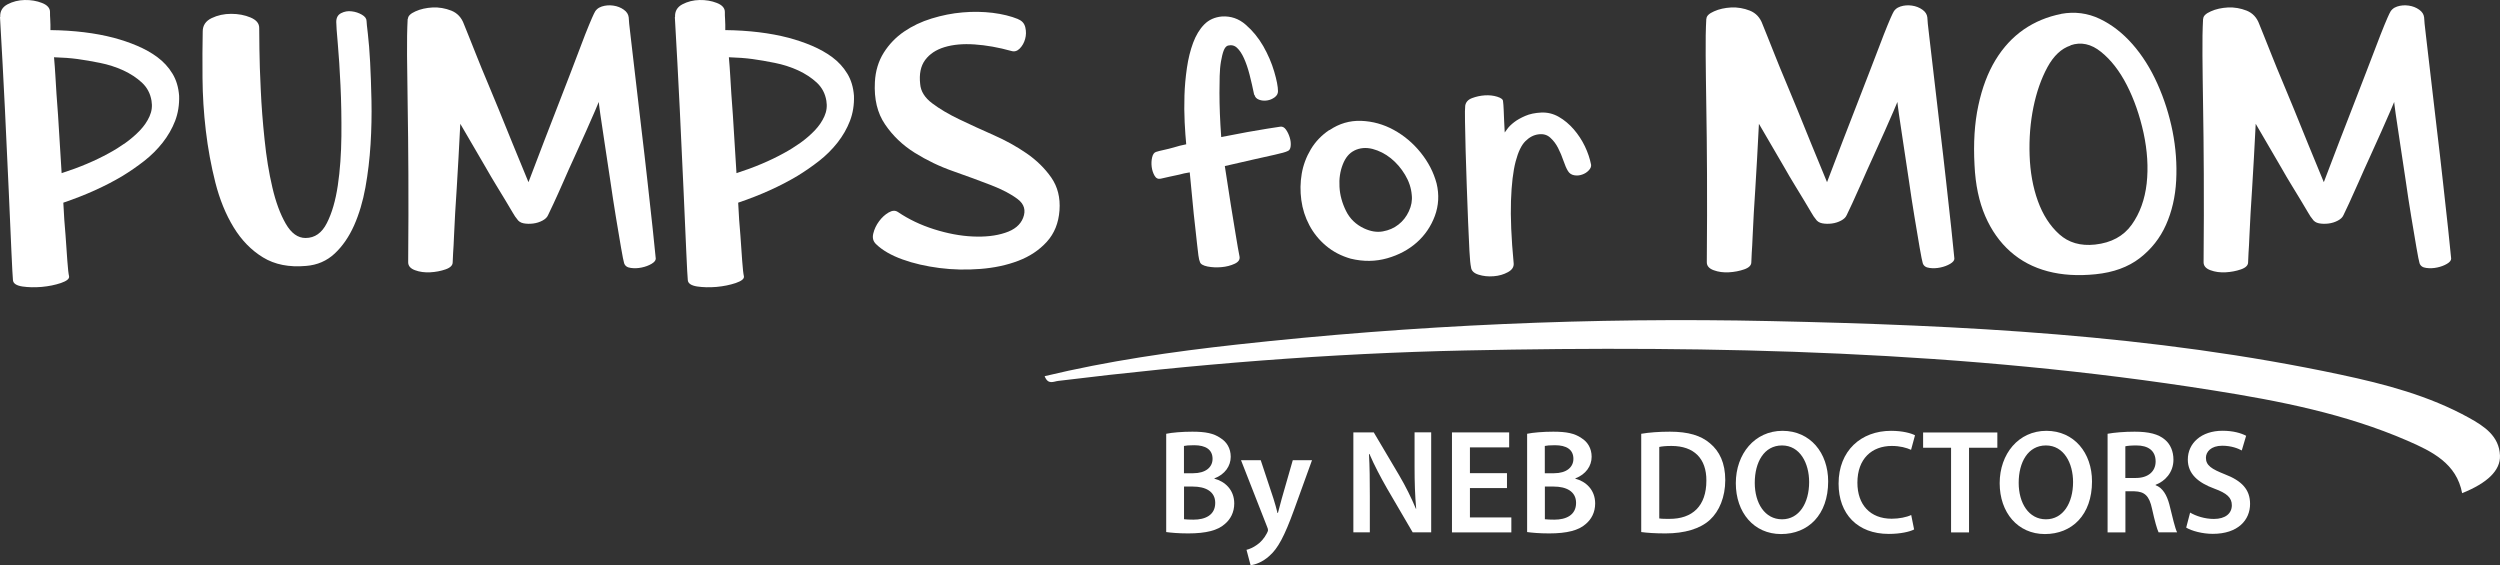 <svg xmlns="http://www.w3.org/2000/svg" width="230" height="52" viewBox="0 0 230 52" fill="none"><rect x="0" y="0" width="230" height="52" fill="#333333" stroke="none"/><g id="PumpsForMom_white"><g id="Group"><g id="Group_2"><path id="Vector" d="M0.019 1.563C-0.006 1.036 0.22 0.647 0.693 0.397C1.173 0.146 1.698 0.014 2.268 0.001C2.838 -0.012 3.376 0.08 3.862 0.271C4.355 0.463 4.601 0.746 4.601 1.102C4.601 1.326 4.601 1.537 4.62 1.748C4.633 1.959 4.64 2.13 4.64 2.268V2.769C6.824 2.796 8.761 3.033 10.452 3.474C11.191 3.672 11.904 3.909 12.604 4.206C13.304 4.503 13.926 4.852 14.489 5.267C15.047 5.682 15.507 6.183 15.863 6.77C16.22 7.35 16.421 8.035 16.479 8.813C16.505 9.643 16.382 10.414 16.11 11.126C15.837 11.831 15.455 12.497 14.963 13.123C14.47 13.749 13.906 14.309 13.265 14.81C12.623 15.311 11.962 15.766 11.275 16.187C9.694 17.13 7.873 17.954 5.826 18.646C5.877 19.759 5.949 20.768 6.033 21.684C6.085 22.488 6.143 23.259 6.195 23.997C6.247 24.735 6.305 25.21 6.357 25.434C6.383 25.658 6.13 25.856 5.599 26.04C5.067 26.218 4.478 26.337 3.836 26.396C3.195 26.449 2.599 26.436 2.054 26.357C1.51 26.271 1.218 26.08 1.192 25.777C1.166 25.5 1.115 24.617 1.05 23.134C0.978 21.651 0.901 19.786 0.804 17.552C0.706 15.318 0.59 12.82 0.454 10.052C0.318 7.29 0.168 4.463 0 1.576L0.019 1.563ZM5.093 6.934C5.119 7.435 5.152 8.002 5.197 8.641C5.236 9.281 5.288 9.933 5.34 10.599L5.67 15.93C7.31 15.403 8.755 14.79 10.012 14.098C10.53 13.821 11.042 13.498 11.548 13.143C12.053 12.78 12.494 12.398 12.876 11.996C13.258 11.594 13.55 11.165 13.757 10.704C13.965 10.243 14.023 9.768 13.939 9.267C13.829 8.602 13.537 8.048 13.057 7.6C12.578 7.158 12.008 6.783 11.34 6.473C10.673 6.17 9.96 5.939 9.208 5.788C8.457 5.636 7.77 5.517 7.141 5.432C6.513 5.346 5.787 5.293 4.97 5.267C5.022 5.88 5.067 6.434 5.093 6.934Z" fill="white"></path><path id="Vector_2" d="M18.65 2.895C18.65 2.341 18.922 1.932 19.466 1.669C20.011 1.405 20.613 1.273 21.268 1.273C21.922 1.273 22.519 1.385 23.05 1.609C23.581 1.833 23.847 2.15 23.847 2.565C23.847 2.815 23.847 3.468 23.866 4.522C23.879 5.577 23.918 6.829 23.99 8.272C24.054 9.716 24.171 11.238 24.34 12.833C24.502 14.428 24.741 15.904 25.059 17.249C25.37 18.593 25.785 19.707 26.29 20.583C26.795 21.46 27.405 21.895 28.111 21.895C28.96 21.895 29.614 21.433 30.074 20.517C30.541 19.601 30.871 18.448 31.079 17.058C31.286 15.667 31.39 14.158 31.409 12.517C31.422 10.876 31.396 9.327 31.325 7.851C31.254 6.381 31.176 5.109 31.079 4.041C30.982 2.974 30.936 2.301 30.936 2.018C30.936 1.629 31.085 1.359 31.39 1.207C31.688 1.056 32.012 0.996 32.355 1.043C32.699 1.082 33.01 1.188 33.295 1.352C33.58 1.517 33.723 1.715 33.723 1.932C33.723 2.044 33.762 2.446 33.846 3.138C33.93 3.83 33.995 4.7 34.053 5.742C34.105 6.783 34.15 7.956 34.176 9.261C34.202 10.566 34.176 11.897 34.092 13.261C34.008 14.619 33.852 15.95 33.619 17.242C33.386 18.534 33.036 19.7 32.576 20.741C32.109 21.783 31.519 22.646 30.794 23.325C30.068 24.004 29.187 24.386 28.15 24.465C26.595 24.604 25.273 24.34 24.197 23.681C23.115 23.022 22.214 22.093 21.495 20.913C20.769 19.727 20.212 18.356 19.816 16.807C19.421 15.252 19.13 13.657 18.935 12.016C18.741 10.375 18.643 8.76 18.631 7.165C18.617 5.57 18.624 4.147 18.65 2.895Z" fill="white"></path><path id="Vector_3" d="M37.532 1.728C37.532 1.478 37.766 1.247 38.226 1.043C38.692 0.832 39.217 0.72 39.8 0.687C40.39 0.66 40.96 0.759 41.518 0.977C42.075 1.201 42.464 1.616 42.684 2.229C42.768 2.42 42.911 2.776 43.112 3.29C43.319 3.804 43.565 4.424 43.851 5.142C44.136 5.867 44.46 6.651 44.816 7.495C45.172 8.345 45.529 9.195 45.879 10.058C46.695 12.088 47.615 14.322 48.62 16.761C49.631 14.098 50.557 11.68 51.406 9.511C51.763 8.595 52.119 7.679 52.469 6.763C52.825 5.847 53.143 5.01 53.428 4.246C53.713 3.481 53.966 2.835 54.186 2.308C54.407 1.781 54.556 1.431 54.64 1.267C54.776 0.937 55.016 0.713 55.359 0.601C55.703 0.489 56.053 0.463 56.422 0.515C56.791 0.568 57.109 0.693 57.388 0.891C57.66 1.082 57.809 1.319 57.841 1.596C57.841 1.787 57.899 2.387 58.023 3.389C58.146 4.391 58.288 5.61 58.45 7.053C58.612 8.496 58.8 10.072 59.001 11.778C59.208 13.485 59.396 15.133 59.571 16.715C59.746 18.296 59.908 19.727 60.044 21.005C60.18 22.284 60.278 23.213 60.33 23.793C60.33 23.958 60.2 24.122 59.941 24.274C59.681 24.426 59.383 24.538 59.04 24.61C58.697 24.683 58.366 24.696 58.035 24.65C57.705 24.61 57.504 24.465 57.42 24.215C57.368 24.05 57.271 23.569 57.135 22.778C56.999 21.987 56.843 21.051 56.662 19.964C56.487 18.883 56.305 17.73 56.13 16.504C55.955 15.285 55.78 14.151 55.618 13.11C55.456 12.069 55.327 11.198 55.23 10.507C55.132 9.815 55.087 9.439 55.087 9.38C55.061 9.465 54.938 9.755 54.718 10.256C54.497 10.757 54.232 11.357 53.921 12.069C53.61 12.774 53.26 13.545 52.877 14.382C52.495 15.212 52.139 16.003 51.815 16.754C51.484 17.506 51.193 18.158 50.933 18.712C50.674 19.265 50.506 19.628 50.421 19.793C50.337 19.99 50.169 20.155 49.91 20.293C49.65 20.432 49.365 20.524 49.048 20.564C48.737 20.603 48.438 20.596 48.166 20.544C47.894 20.491 47.687 20.353 47.551 20.129C47.467 20.043 47.337 19.852 47.162 19.549C46.987 19.245 46.767 18.876 46.507 18.448C46.248 18.02 45.963 17.545 45.646 17.031C45.334 16.517 45.023 15.996 44.725 15.469C44.013 14.25 43.222 12.886 42.347 11.39C42.237 13.584 42.127 15.568 42.017 17.347C41.965 18.099 41.913 18.857 41.874 19.614C41.835 20.379 41.796 21.071 41.77 21.697C41.745 22.323 41.719 22.851 41.686 23.279C41.66 23.707 41.647 23.991 41.647 24.136C41.647 24.412 41.427 24.63 40.993 24.782C40.559 24.933 40.086 25.025 39.58 25.052C39.075 25.078 38.608 25.019 38.187 24.861C37.766 24.709 37.552 24.465 37.552 24.129C37.578 21.071 37.584 18.369 37.571 16.01C37.558 13.65 37.539 11.568 37.507 9.762C37.481 7.956 37.461 6.401 37.448 5.096C37.435 3.791 37.455 2.664 37.507 1.721L37.532 1.728Z" fill="white"></path><path id="Vector_4" d="M62.105 1.563C62.08 1.036 62.306 0.647 62.779 0.397C63.259 0.146 63.784 0.014 64.354 0.001C64.924 -0.012 65.462 0.08 65.948 0.271C66.441 0.463 66.687 0.746 66.687 1.102C66.687 1.326 66.687 1.537 66.706 1.748C66.719 1.959 66.726 2.13 66.726 2.268V2.769C68.909 2.796 70.847 3.033 72.538 3.474C73.277 3.672 73.99 3.909 74.69 4.206C75.39 4.503 76.012 4.852 76.576 5.267C77.133 5.682 77.593 6.183 77.949 6.77C78.306 7.35 78.507 8.035 78.565 8.813C78.591 9.643 78.468 10.414 78.195 11.126C77.923 11.831 77.541 12.497 77.049 13.123C76.556 13.749 75.992 14.309 75.351 14.81C74.709 15.311 74.048 15.766 73.361 16.187C71.78 17.13 69.959 17.954 67.912 18.646C67.963 19.759 68.035 20.768 68.119 21.684C68.171 22.488 68.229 23.259 68.281 23.997C68.333 24.735 68.391 25.21 68.443 25.434C68.469 25.658 68.216 25.856 67.685 26.04C67.153 26.218 66.564 26.337 65.922 26.396C65.281 26.449 64.684 26.436 64.14 26.357C63.596 26.271 63.304 26.08 63.278 25.777C63.252 25.5 63.2 24.617 63.136 23.134C63.064 21.651 62.987 19.786 62.889 17.552C62.792 15.318 62.676 12.82 62.539 10.052C62.404 7.29 62.254 4.463 62.086 1.576L62.105 1.563ZM67.179 6.934C67.205 7.435 67.238 8.002 67.283 8.641C67.322 9.281 67.374 9.933 67.425 10.599L67.756 15.93C69.395 15.403 70.841 14.79 72.098 14.098C72.616 13.821 73.128 13.498 73.633 13.143C74.139 12.78 74.58 12.398 74.962 11.996C75.344 11.594 75.636 11.165 75.843 10.704C76.051 10.243 76.109 9.768 76.025 9.267C75.915 8.602 75.623 8.048 75.143 7.6C74.664 7.158 74.094 6.783 73.426 6.473C72.759 6.17 72.046 5.939 71.294 5.788C70.543 5.636 69.856 5.517 69.227 5.432C68.598 5.346 67.873 5.293 67.056 5.267C67.108 5.88 67.153 6.434 67.179 6.934Z" fill="white"></path><path id="Vector_5" d="M93.677 1.774C94.033 1.913 94.247 2.163 94.331 2.526C94.415 2.888 94.409 3.237 94.312 3.587C94.215 3.936 94.052 4.226 93.819 4.463C93.586 4.7 93.333 4.773 93.061 4.694C91.862 4.358 90.728 4.16 89.659 4.087C88.59 4.015 87.676 4.101 86.892 4.338C86.114 4.575 85.518 4.971 85.11 5.524C84.702 6.078 84.553 6.816 84.656 7.732C84.708 8.398 85.078 8.991 85.764 9.505C86.445 10.019 87.281 10.513 88.259 10.981C89.244 11.456 90.287 11.93 91.389 12.418C92.497 12.905 93.515 13.466 94.441 14.105C95.368 14.744 96.126 15.489 96.716 16.332C97.305 17.183 97.558 18.184 97.474 19.351C97.39 20.517 97.001 21.48 96.308 22.244C95.614 23.009 94.739 23.589 93.69 23.991C92.64 24.393 91.473 24.643 90.19 24.742C88.907 24.841 87.65 24.814 86.425 24.656C85.201 24.498 84.06 24.241 83.023 23.865C81.987 23.49 81.183 23.028 80.606 22.468C80.334 22.218 80.243 21.895 80.341 21.486C80.438 21.084 80.613 20.709 80.872 20.359C81.131 20.01 81.423 19.74 81.753 19.549C82.084 19.358 82.369 19.338 82.615 19.509C83.6 20.175 84.702 20.702 85.933 21.091C87.164 21.48 88.344 21.704 89.478 21.756C90.612 21.809 91.609 21.704 92.465 21.42C93.327 21.144 93.877 20.682 94.124 20.05C94.396 19.358 94.234 18.778 93.631 18.323C93.029 17.861 92.212 17.433 91.175 17.031C90.138 16.629 88.985 16.207 87.715 15.759C86.445 15.318 85.259 14.744 84.151 14.052C83.043 13.36 82.135 12.49 81.429 11.449C80.716 10.408 80.405 9.109 80.49 7.554C80.541 6.526 80.82 5.623 81.306 4.845C81.799 4.068 82.421 3.422 83.172 2.908C83.924 2.394 84.766 1.992 85.713 1.702C86.659 1.412 87.605 1.221 88.557 1.142C89.51 1.056 90.437 1.076 91.324 1.181C92.212 1.293 92.996 1.484 93.677 1.761V1.774Z" fill="white"></path></g><g id="Group_3"><path id="Vector_6" d="M115.385 8.727C115.249 8.062 115.106 7.436 114.957 6.856C114.808 6.276 114.633 5.775 114.445 5.36C114.257 4.944 114.044 4.621 113.81 4.404C113.577 4.18 113.298 4.114 112.968 4.193C112.806 4.246 112.676 4.404 112.579 4.654C112.482 4.905 112.404 5.234 112.333 5.636C112.262 6.038 112.223 6.493 112.21 6.987C112.197 7.488 112.19 8.002 112.19 8.53C112.19 9.749 112.242 11.113 112.352 12.609C113.227 12.444 114.031 12.293 114.769 12.148C115.398 12.036 116.007 11.93 116.59 11.838C117.18 11.739 117.582 11.68 117.796 11.653C117.984 11.627 118.158 11.713 118.308 11.924C118.457 12.134 118.573 12.378 118.657 12.655C118.742 12.932 118.768 13.196 118.742 13.446C118.716 13.696 118.619 13.848 118.457 13.901C118.295 13.986 117.899 14.098 117.271 14.237C116.642 14.375 115.994 14.52 115.327 14.672C114.659 14.823 113.778 15.028 112.683 15.278C112.903 16.721 113.085 17.908 113.234 18.837C113.383 19.766 113.532 20.689 113.687 21.605C113.836 22.521 113.953 23.187 114.037 23.602C114.089 23.879 113.94 24.103 113.584 24.268C113.227 24.432 112.825 24.538 112.378 24.577C111.925 24.617 111.497 24.597 111.089 24.518C110.68 24.432 110.447 24.294 110.395 24.103C110.343 23.991 110.292 23.793 110.253 23.497C110.214 23.206 110.169 22.857 110.13 22.455C110.091 22.053 110.039 21.618 109.987 21.144C109.935 20.669 109.877 20.188 109.825 19.687C109.715 18.547 109.592 17.268 109.456 15.858C109.099 15.911 108.775 15.983 108.471 16.069C108.199 16.122 107.913 16.188 107.609 16.253C107.311 16.326 107.039 16.385 106.792 16.438C106.546 16.491 106.358 16.405 106.222 16.168C106.086 15.931 105.995 15.66 105.956 15.357C105.918 15.054 105.931 14.758 105.995 14.481C106.06 14.204 106.177 14.039 106.345 13.98C106.507 13.927 106.747 13.861 107.065 13.795C107.376 13.729 107.687 13.65 107.985 13.565C108.341 13.453 108.723 13.354 109.132 13.275C109.08 12.721 109.028 12.049 108.989 11.251C108.95 10.46 108.944 9.643 108.97 8.793C108.996 7.943 109.073 7.099 109.196 6.249C109.32 5.399 109.508 4.635 109.767 3.936C110.026 3.244 110.369 2.677 110.791 2.249C111.212 1.82 111.756 1.577 112.411 1.517C113.227 1.465 113.959 1.708 114.601 2.269C115.242 2.822 115.78 3.481 116.221 4.246C116.655 5.01 116.992 5.788 117.225 6.579C117.459 7.37 117.575 7.976 117.575 8.391C117.575 8.615 117.472 8.8 117.271 8.951C117.063 9.103 116.837 9.202 116.577 9.241C116.318 9.281 116.072 9.261 115.839 9.175C115.605 9.09 115.463 8.938 115.411 8.721L115.385 8.727Z" fill="white"></path><path id="Vector_7" d="M122.306 11.976C123.207 11.363 124.185 11.08 125.235 11.119C126.285 11.159 127.283 11.436 128.222 11.95C129.162 12.464 129.991 13.156 130.698 14.032C131.404 14.909 131.897 15.858 132.169 16.886C132.415 17.914 132.357 18.909 132.007 19.865C131.65 20.82 131.099 21.638 130.348 22.303C129.596 22.969 128.689 23.457 127.626 23.76C126.563 24.063 125.442 24.083 124.269 23.799C123.395 23.549 122.636 23.154 121.995 22.613C121.353 22.073 120.841 21.44 120.459 20.715C120.077 19.997 119.831 19.226 119.72 18.402C119.61 17.585 119.623 16.781 119.759 15.983C119.895 15.192 120.174 14.441 120.595 13.736C121.016 13.031 121.587 12.437 122.293 11.963L122.306 11.976ZM124.6 13.854C124.133 14.079 123.783 14.5 123.537 15.126C123.291 15.752 123.187 16.438 123.233 17.189C123.272 17.941 123.472 18.672 123.829 19.397C124.185 20.122 124.742 20.662 125.507 21.018C126.11 21.295 126.68 21.387 127.224 21.288C127.769 21.19 128.248 20.985 128.656 20.662C129.065 20.346 129.389 19.931 129.616 19.436C129.849 18.936 129.94 18.435 129.881 17.934C129.829 17.295 129.622 16.675 129.266 16.082C128.909 15.482 128.475 14.981 127.957 14.56C127.438 14.144 126.874 13.861 126.278 13.703C125.676 13.551 125.118 13.597 124.6 13.848V13.854Z" fill="white"></path><path id="Vector_8" d="M134.799 9.729C134.851 9.393 135.065 9.162 135.434 9.024C135.804 8.886 136.193 8.8 136.601 8.773C137.009 8.747 137.391 8.787 137.748 8.899C138.104 9.011 138.279 9.149 138.279 9.314C138.305 9.505 138.325 9.762 138.338 10.085C138.35 10.408 138.363 10.718 138.376 11.021C138.389 11.324 138.402 11.588 138.415 11.812C138.428 12.036 138.435 12.161 138.435 12.187C138.461 12.161 138.545 12.049 138.681 11.851C138.817 11.66 139.024 11.456 139.297 11.245C139.569 11.034 139.912 10.843 140.32 10.665C140.729 10.487 141.221 10.382 141.791 10.355C142.362 10.329 142.906 10.461 143.411 10.751C143.917 11.041 144.37 11.423 144.785 11.897C145.193 12.372 145.537 12.893 145.809 13.459C146.081 14.026 146.269 14.593 146.379 15.146C146.405 15.311 146.34 15.489 146.172 15.667C146.01 15.845 145.803 15.977 145.556 16.062C145.31 16.148 145.064 16.168 144.818 16.122C144.571 16.076 144.383 15.95 144.247 15.726C144.111 15.502 143.975 15.193 143.839 14.791C143.703 14.389 143.541 14 143.347 13.624C143.159 13.248 142.919 12.932 142.627 12.668C142.342 12.405 141.979 12.299 141.545 12.359C141.111 12.411 140.703 12.622 140.34 12.985C139.97 13.347 139.672 13.973 139.439 14.857C139.206 15.746 139.063 16.946 139.011 18.462C138.96 19.977 139.037 21.895 139.258 24.228C139.284 24.564 139.109 24.834 138.726 25.039C138.344 25.25 137.91 25.375 137.417 25.414C136.925 25.454 136.465 25.408 136.024 25.269C135.583 25.131 135.357 24.894 135.331 24.564C135.279 24.34 135.227 23.852 135.188 23.088C135.149 22.323 135.104 21.427 135.065 20.399C135.026 19.371 134.981 18.277 134.942 17.11C134.903 15.944 134.864 14.857 134.838 13.842C134.812 12.827 134.793 11.944 134.78 11.179C134.767 10.415 134.773 9.933 134.799 9.742V9.729Z" fill="white"></path></g><g id="Group_4"><path id="Vector_9" d="M156.993 1.728C156.993 1.478 157.226 1.247 157.693 1.043C158.16 0.832 158.684 0.72 159.268 0.687C159.857 0.66 160.428 0.759 160.985 0.977C161.542 1.201 161.931 1.616 162.151 2.229C162.236 2.42 162.378 2.776 162.579 3.29C162.786 3.804 163.033 4.424 163.318 5.142C163.603 5.867 163.927 6.651 164.283 7.495C164.64 8.345 164.996 9.195 165.346 10.058C166.163 12.088 167.076 14.322 168.087 16.761C169.098 14.098 170.025 11.68 170.874 9.511C171.23 8.595 171.586 7.679 171.936 6.763C172.293 5.847 172.61 5.01 172.902 4.246C173.193 3.481 173.44 2.835 173.66 2.308C173.88 1.781 174.029 1.431 174.114 1.267C174.25 0.937 174.489 0.713 174.833 0.601C175.176 0.489 175.526 0.463 175.896 0.515C176.265 0.568 176.583 0.693 176.861 0.891C177.133 1.082 177.282 1.319 177.315 1.596C177.315 1.787 177.373 2.387 177.496 3.389C177.619 4.391 177.762 5.61 177.924 7.053C178.086 8.496 178.274 10.072 178.475 11.778C178.682 13.485 178.87 15.133 179.045 16.715C179.22 18.296 179.382 19.727 179.518 21.005C179.654 22.284 179.751 23.213 179.803 23.793C179.803 23.958 179.674 24.122 179.414 24.274C179.155 24.426 178.857 24.538 178.514 24.61C178.17 24.683 177.84 24.696 177.509 24.65C177.179 24.61 176.978 24.465 176.894 24.215C176.842 24.05 176.745 23.569 176.608 22.778C176.472 21.987 176.317 21.051 176.135 19.964C175.954 18.883 175.779 17.73 175.604 16.504C175.429 15.285 175.254 14.151 175.092 13.11C174.93 12.069 174.8 11.198 174.703 10.507C174.606 9.815 174.561 9.439 174.561 9.38C174.535 9.465 174.412 9.755 174.191 10.256C173.971 10.757 173.705 11.357 173.394 12.069C173.077 12.774 172.733 13.545 172.351 14.382C171.969 15.219 171.612 16.003 171.288 16.754C170.958 17.506 170.666 18.158 170.407 18.712C170.148 19.265 169.979 19.628 169.895 19.793C169.811 19.99 169.642 20.155 169.383 20.293C169.124 20.432 168.839 20.524 168.521 20.564C168.21 20.603 167.912 20.596 167.64 20.544C167.368 20.491 167.16 20.353 167.024 20.129C166.94 20.043 166.811 19.852 166.636 19.549C166.461 19.245 166.24 18.876 165.981 18.448C165.722 18.02 165.437 17.545 165.119 17.031C164.802 16.517 164.497 15.996 164.199 15.469C163.486 14.25 162.696 12.886 161.821 11.39C161.711 13.584 161.6 15.568 161.49 17.347C161.438 18.099 161.387 18.857 161.348 19.614C161.309 20.379 161.27 21.071 161.244 21.697C161.218 22.323 161.192 22.851 161.16 23.279C161.134 23.707 161.121 23.991 161.121 24.136C161.121 24.412 160.901 24.63 160.466 24.782C160.032 24.933 159.559 25.025 159.054 25.052C158.548 25.078 158.082 25.019 157.661 24.861C157.239 24.709 157.026 24.465 157.026 24.129C157.051 21.071 157.058 18.369 157.045 16.01C157.032 13.65 157.013 11.568 156.98 9.762C156.948 7.956 156.935 6.401 156.922 5.096C156.909 3.791 156.928 2.664 156.98 1.721L156.993 1.728Z" fill="white"></path><path id="Vector_10" d="M189.633 1.273C190.89 1.049 192.07 1.207 193.178 1.734C194.286 2.262 195.284 3.039 196.191 4.068C197.092 5.096 197.857 6.308 198.485 7.712C199.114 9.116 199.574 10.572 199.878 12.088C200.176 13.604 200.287 15.107 200.209 16.609C200.131 18.112 199.813 19.469 199.269 20.689C198.725 21.908 197.921 22.929 196.852 23.753C195.789 24.57 194.435 25.065 192.796 25.23C191.182 25.394 189.717 25.309 188.396 24.959C187.074 24.61 185.927 24.01 184.955 23.147C183.983 22.284 183.211 21.196 182.641 19.878C182.071 18.56 181.74 16.998 181.656 15.192C181.546 13.162 181.656 11.337 182.006 9.716C182.35 8.094 182.875 6.697 183.581 5.531C184.287 4.364 185.156 3.428 186.179 2.716C187.203 2.011 188.357 1.53 189.64 1.28L189.633 1.273ZM190.495 4.186C189.646 4.463 188.94 5.129 188.363 6.183C187.793 7.238 187.359 8.47 187.074 9.867C186.788 11.271 186.672 12.741 186.724 14.283C186.776 15.825 187.028 17.229 187.482 18.488C187.935 19.746 188.59 20.774 189.445 21.545C190.307 22.323 191.402 22.646 192.744 22.501C194.247 22.336 195.368 21.723 196.12 20.669C196.872 19.614 197.325 18.349 197.494 16.879C197.656 15.41 197.558 13.861 197.208 12.233C196.852 10.612 196.34 9.142 195.673 7.837C195.005 6.532 194.215 5.511 193.295 4.773C192.381 4.035 191.448 3.837 190.489 4.166L190.495 4.186Z" fill="white"></path><path id="Vector_11" d="M202.697 1.728C202.697 1.478 202.931 1.247 203.397 1.043C203.864 0.832 204.389 0.72 204.972 0.687C205.561 0.66 206.132 0.759 206.689 0.977C207.246 1.201 207.635 1.616 207.855 2.229C207.94 2.42 208.082 2.776 208.283 3.29C208.49 3.804 208.737 4.424 209.022 5.142C209.307 5.867 209.631 6.651 209.987 7.495C210.344 8.345 210.7 9.195 211.05 10.058C211.867 12.088 212.78 14.322 213.791 16.761C214.802 14.098 215.729 11.68 216.578 9.511C216.934 8.595 217.29 7.679 217.64 6.763C217.997 5.847 218.314 5.01 218.606 4.246C218.897 3.481 219.144 2.835 219.364 2.308C219.584 1.781 219.733 1.431 219.818 1.267C219.954 0.937 220.194 0.713 220.537 0.601C220.88 0.489 221.23 0.463 221.6 0.515C221.969 0.568 222.287 0.693 222.565 0.891C222.837 1.082 222.986 1.319 223.019 1.596C223.019 1.787 223.077 2.387 223.2 3.389C223.323 4.391 223.466 5.61 223.628 7.053C223.79 8.496 223.978 10.072 224.179 11.778C224.386 13.485 224.574 15.133 224.749 16.715C224.924 18.296 225.086 19.727 225.222 21.005C225.358 22.284 225.455 23.213 225.507 23.793C225.507 23.958 225.378 24.122 225.118 24.274C224.859 24.426 224.561 24.538 224.218 24.61C223.874 24.683 223.544 24.696 223.213 24.65C222.883 24.61 222.682 24.465 222.598 24.215C222.546 24.05 222.449 23.569 222.313 22.778C222.176 21.987 222.021 21.051 221.839 19.964C221.658 18.883 221.483 17.73 221.308 16.504C221.133 15.285 220.958 14.151 220.796 13.11C220.634 12.069 220.505 11.198 220.407 10.507C220.31 9.815 220.265 9.439 220.265 9.38C220.239 9.465 220.116 9.755 219.895 10.256C219.675 10.757 219.409 11.357 219.098 12.069C218.781 12.774 218.437 13.545 218.055 14.382C217.673 15.219 217.316 16.003 216.992 16.754C216.662 17.506 216.37 18.158 216.111 18.712C215.852 19.265 215.683 19.628 215.599 19.793C215.515 19.99 215.346 20.155 215.087 20.293C214.828 20.432 214.543 20.524 214.225 20.564C213.914 20.603 213.616 20.596 213.344 20.544C213.072 20.491 212.865 20.353 212.728 20.129C212.644 20.043 212.515 19.852 212.34 19.549C212.165 19.245 211.944 18.876 211.685 18.448C211.426 18.02 211.141 17.545 210.823 17.031C210.506 16.517 210.201 15.996 209.903 15.469C209.19 14.25 208.4 12.886 207.525 11.39C207.415 13.584 207.305 15.568 207.194 17.347C207.143 18.099 207.091 18.857 207.052 19.614C207.013 20.379 206.974 21.071 206.948 21.697C206.922 22.323 206.896 22.851 206.864 23.279C206.838 23.707 206.825 23.991 206.825 24.136C206.825 24.412 206.605 24.63 206.171 24.782C205.736 24.933 205.263 25.025 204.758 25.052C204.252 25.078 203.786 25.019 203.365 24.861C202.943 24.709 202.73 24.465 202.73 24.129C202.756 21.071 202.762 18.369 202.749 16.01C202.736 13.65 202.717 11.568 202.684 9.762C202.652 7.956 202.639 6.401 202.626 5.096C202.613 3.791 202.632 2.664 202.684 1.721L202.697 1.728Z" fill="white"></path></g></g><path id="Vector_12" d="M226.519 45.383C226.007 42.628 223.745 41.528 221.471 40.539C215.775 38.068 209.703 36.881 203.598 35.913C180.821 32.288 157.842 31.761 134.832 32.242C122.299 32.505 109.799 33.514 97.357 35.043C96.916 35.095 96.424 35.425 96.106 34.608C101.952 33.204 107.855 32.354 113.784 31.701C130.101 29.902 146.483 29.184 162.89 29.54C180.49 29.922 198.064 30.785 215.34 34.469C219.423 35.339 223.46 36.4 227.134 38.43C228.553 39.214 229.927 40.117 229.998 41.91C230.05 43.294 228.813 44.447 226.519 45.37V45.383Z" fill="white"></path><g id="Group_5"><g id="Group_6"><path id="Vector_13" d="M107.291 39.907C107.816 39.794 108.768 39.715 109.695 39.715C110.913 39.715 111.665 39.867 112.287 40.302C112.851 40.645 113.227 41.244 113.227 42.022C113.227 42.866 112.702 43.643 111.723 44.012V44.039C112.676 44.282 113.551 45.047 113.551 46.319C113.551 47.136 113.201 47.782 112.676 48.217C112.034 48.79 110.972 49.074 109.319 49.074C108.406 49.074 107.712 49.008 107.291 48.949V39.9V39.907ZM108.93 43.538H109.773C110.913 43.538 111.555 42.991 111.555 42.213C111.555 41.356 110.913 40.961 109.864 40.961C109.378 40.961 109.099 40.987 108.924 41.027V43.538H108.93ZM108.93 47.769C109.144 47.795 109.429 47.808 109.805 47.808C110.868 47.808 111.801 47.4 111.801 46.266C111.801 45.199 110.887 44.764 109.747 44.764H108.93V47.769Z" fill="white"></path><path id="Vector_14" d="M115.987 42.338L117.167 45.897C117.303 46.306 117.432 46.813 117.53 47.196H117.568C117.679 46.813 117.795 46.319 117.918 45.884L118.936 42.338H120.705L119.065 46.873C118.165 49.357 117.562 50.464 116.784 51.143C116.143 51.73 115.469 51.947 115.054 52L114.678 50.583C114.957 50.517 115.307 50.366 115.644 50.122C115.955 49.917 116.318 49.522 116.545 49.074C116.609 48.949 116.655 48.856 116.655 48.771C116.655 48.705 116.642 48.606 116.564 48.441L114.173 42.338H115.987Z" fill="white"></path><path id="Vector_15" d="M124.509 48.982V39.782H126.388L128.721 43.723C129.324 44.744 129.848 45.812 130.263 46.807H130.289C130.179 45.581 130.14 44.388 130.14 42.984V39.775H131.669V48.975H129.965L127.606 44.935C127.03 43.927 126.427 42.793 125.986 41.759L125.947 41.772C126.012 42.958 126.025 44.171 126.025 45.687V48.975H124.509V48.982Z" fill="white"></path><path id="Vector_16" d="M138.642 44.902H135.233V47.604H139.044V48.981H133.581V39.781H138.843V41.159H135.233V43.531H138.642V44.895V44.902Z" fill="white"></path><path id="Vector_17" d="M140.495 39.907C141.02 39.794 141.973 39.715 142.899 39.715C144.118 39.715 144.869 39.867 145.491 40.302C146.055 40.645 146.431 41.244 146.431 42.022C146.431 42.866 145.906 43.643 144.928 44.012V44.039C145.88 44.282 146.755 45.047 146.755 46.319C146.755 47.136 146.405 47.782 145.88 48.217C145.239 48.79 144.176 49.074 142.523 49.074C141.61 49.074 140.916 49.008 140.495 48.949V39.9V39.907ZM142.128 43.538H142.971C144.111 43.538 144.753 42.991 144.753 42.213C144.753 41.356 144.111 40.961 143.061 40.961C142.575 40.961 142.297 40.987 142.122 41.027V43.538H142.128ZM142.128 47.769C142.342 47.795 142.627 47.808 143.003 47.808C144.066 47.808 144.999 47.4 144.999 46.266C144.999 45.199 144.085 44.764 142.945 44.764H142.128V47.769Z" fill="white"></path><path id="Vector_18" d="M151 39.907C151.725 39.781 152.652 39.715 153.631 39.715C155.322 39.715 156.488 40.071 157.318 40.783C158.193 41.508 158.724 42.595 158.724 44.164C158.724 45.732 158.173 47.031 157.318 47.822C156.417 48.652 154.985 49.074 153.222 49.074C152.257 49.074 151.531 49.021 150.993 48.949V39.9L151 39.907ZM152.652 47.696C152.879 47.736 153.229 47.736 153.566 47.736C155.711 47.749 156.987 46.55 156.987 44.217C157 42.187 155.847 41.027 153.78 41.027C153.255 41.027 152.879 41.066 152.652 41.119V47.696Z" fill="white"></path><path id="Vector_19" d="M168.191 44.289C168.191 47.373 166.35 49.133 163.856 49.133C161.361 49.133 159.695 47.156 159.695 44.454C159.695 41.752 161.438 39.636 163.992 39.636C166.545 39.636 168.191 41.666 168.191 44.289ZM161.438 44.421C161.438 46.293 162.365 47.776 163.946 47.776C165.527 47.776 166.441 46.273 166.441 44.348C166.441 42.615 165.599 40.981 163.946 40.981C162.294 40.981 161.438 42.523 161.438 44.421Z" fill="white"></path><path id="Vector_20" d="M176.097 48.711C175.708 48.916 174.846 49.12 173.764 49.12C170.894 49.12 169.15 47.294 169.15 44.493C169.15 41.462 171.218 39.636 173.978 39.636C175.067 39.636 175.844 39.867 176.181 40.045L175.818 41.383C175.391 41.192 174.801 41.027 174.049 41.027C172.209 41.027 170.881 42.2 170.881 44.408C170.881 46.424 172.047 47.723 174.036 47.723C174.71 47.723 175.404 47.584 175.831 47.38L176.097 48.705V48.711Z" fill="white"></path><path id="Vector_21" d="M179.505 41.192H176.926V39.788H183.756V41.192H181.151V48.982H179.498V41.192H179.505Z" fill="white"></path><path id="Vector_22" d="M192.465 44.289C192.465 47.373 190.625 49.133 188.13 49.133C185.635 49.133 183.97 47.156 183.97 44.454C183.97 41.752 185.713 39.636 188.266 39.636C190.819 39.636 192.465 41.666 192.465 44.289ZM185.719 44.421C185.719 46.293 186.646 47.776 188.227 47.776C189.808 47.776 190.722 46.273 190.722 44.348C190.722 42.615 189.88 40.981 188.227 40.981C186.575 40.981 185.719 42.523 185.719 44.421Z" fill="white"></path><path id="Vector_23" d="M193.892 39.907C194.507 39.794 195.434 39.715 196.386 39.715C197.689 39.715 198.577 39.933 199.179 40.453C199.678 40.875 199.957 41.521 199.957 42.292C199.957 43.478 199.166 44.282 198.318 44.599V44.638C198.959 44.882 199.348 45.528 199.581 46.411C199.866 47.558 200.106 48.619 200.294 48.975H198.59C198.454 48.705 198.24 47.953 197.987 46.807C197.734 45.607 197.3 45.225 196.367 45.199H195.538V48.981H193.898V39.907H193.892ZM195.531 43.973H196.51C197.624 43.973 198.318 43.373 198.318 42.457C198.318 41.449 197.618 40.981 196.548 40.981C196.024 40.981 195.687 41.02 195.531 41.06V43.966V43.973Z" fill="white"></path><path id="Vector_24" d="M201.486 47.156C202.024 47.472 202.828 47.743 203.677 47.743C204.739 47.743 205.329 47.235 205.329 46.484C205.329 45.785 204.875 45.377 203.722 44.955C202.232 44.408 201.279 43.604 201.279 42.279C201.279 40.777 202.517 39.63 204.474 39.63C205.452 39.63 206.178 39.847 206.644 40.091L206.243 41.442C205.919 41.264 205.29 41.007 204.448 41.007C203.398 41.007 202.944 41.581 202.944 42.114C202.944 42.826 203.469 43.149 204.675 43.63C206.243 44.23 207.007 45.034 207.007 46.359C207.007 47.835 205.906 49.114 203.573 49.114C202.62 49.114 201.629 48.843 201.13 48.54L201.493 47.15L201.486 47.156Z" fill="white"></path></g></g></g></svg>